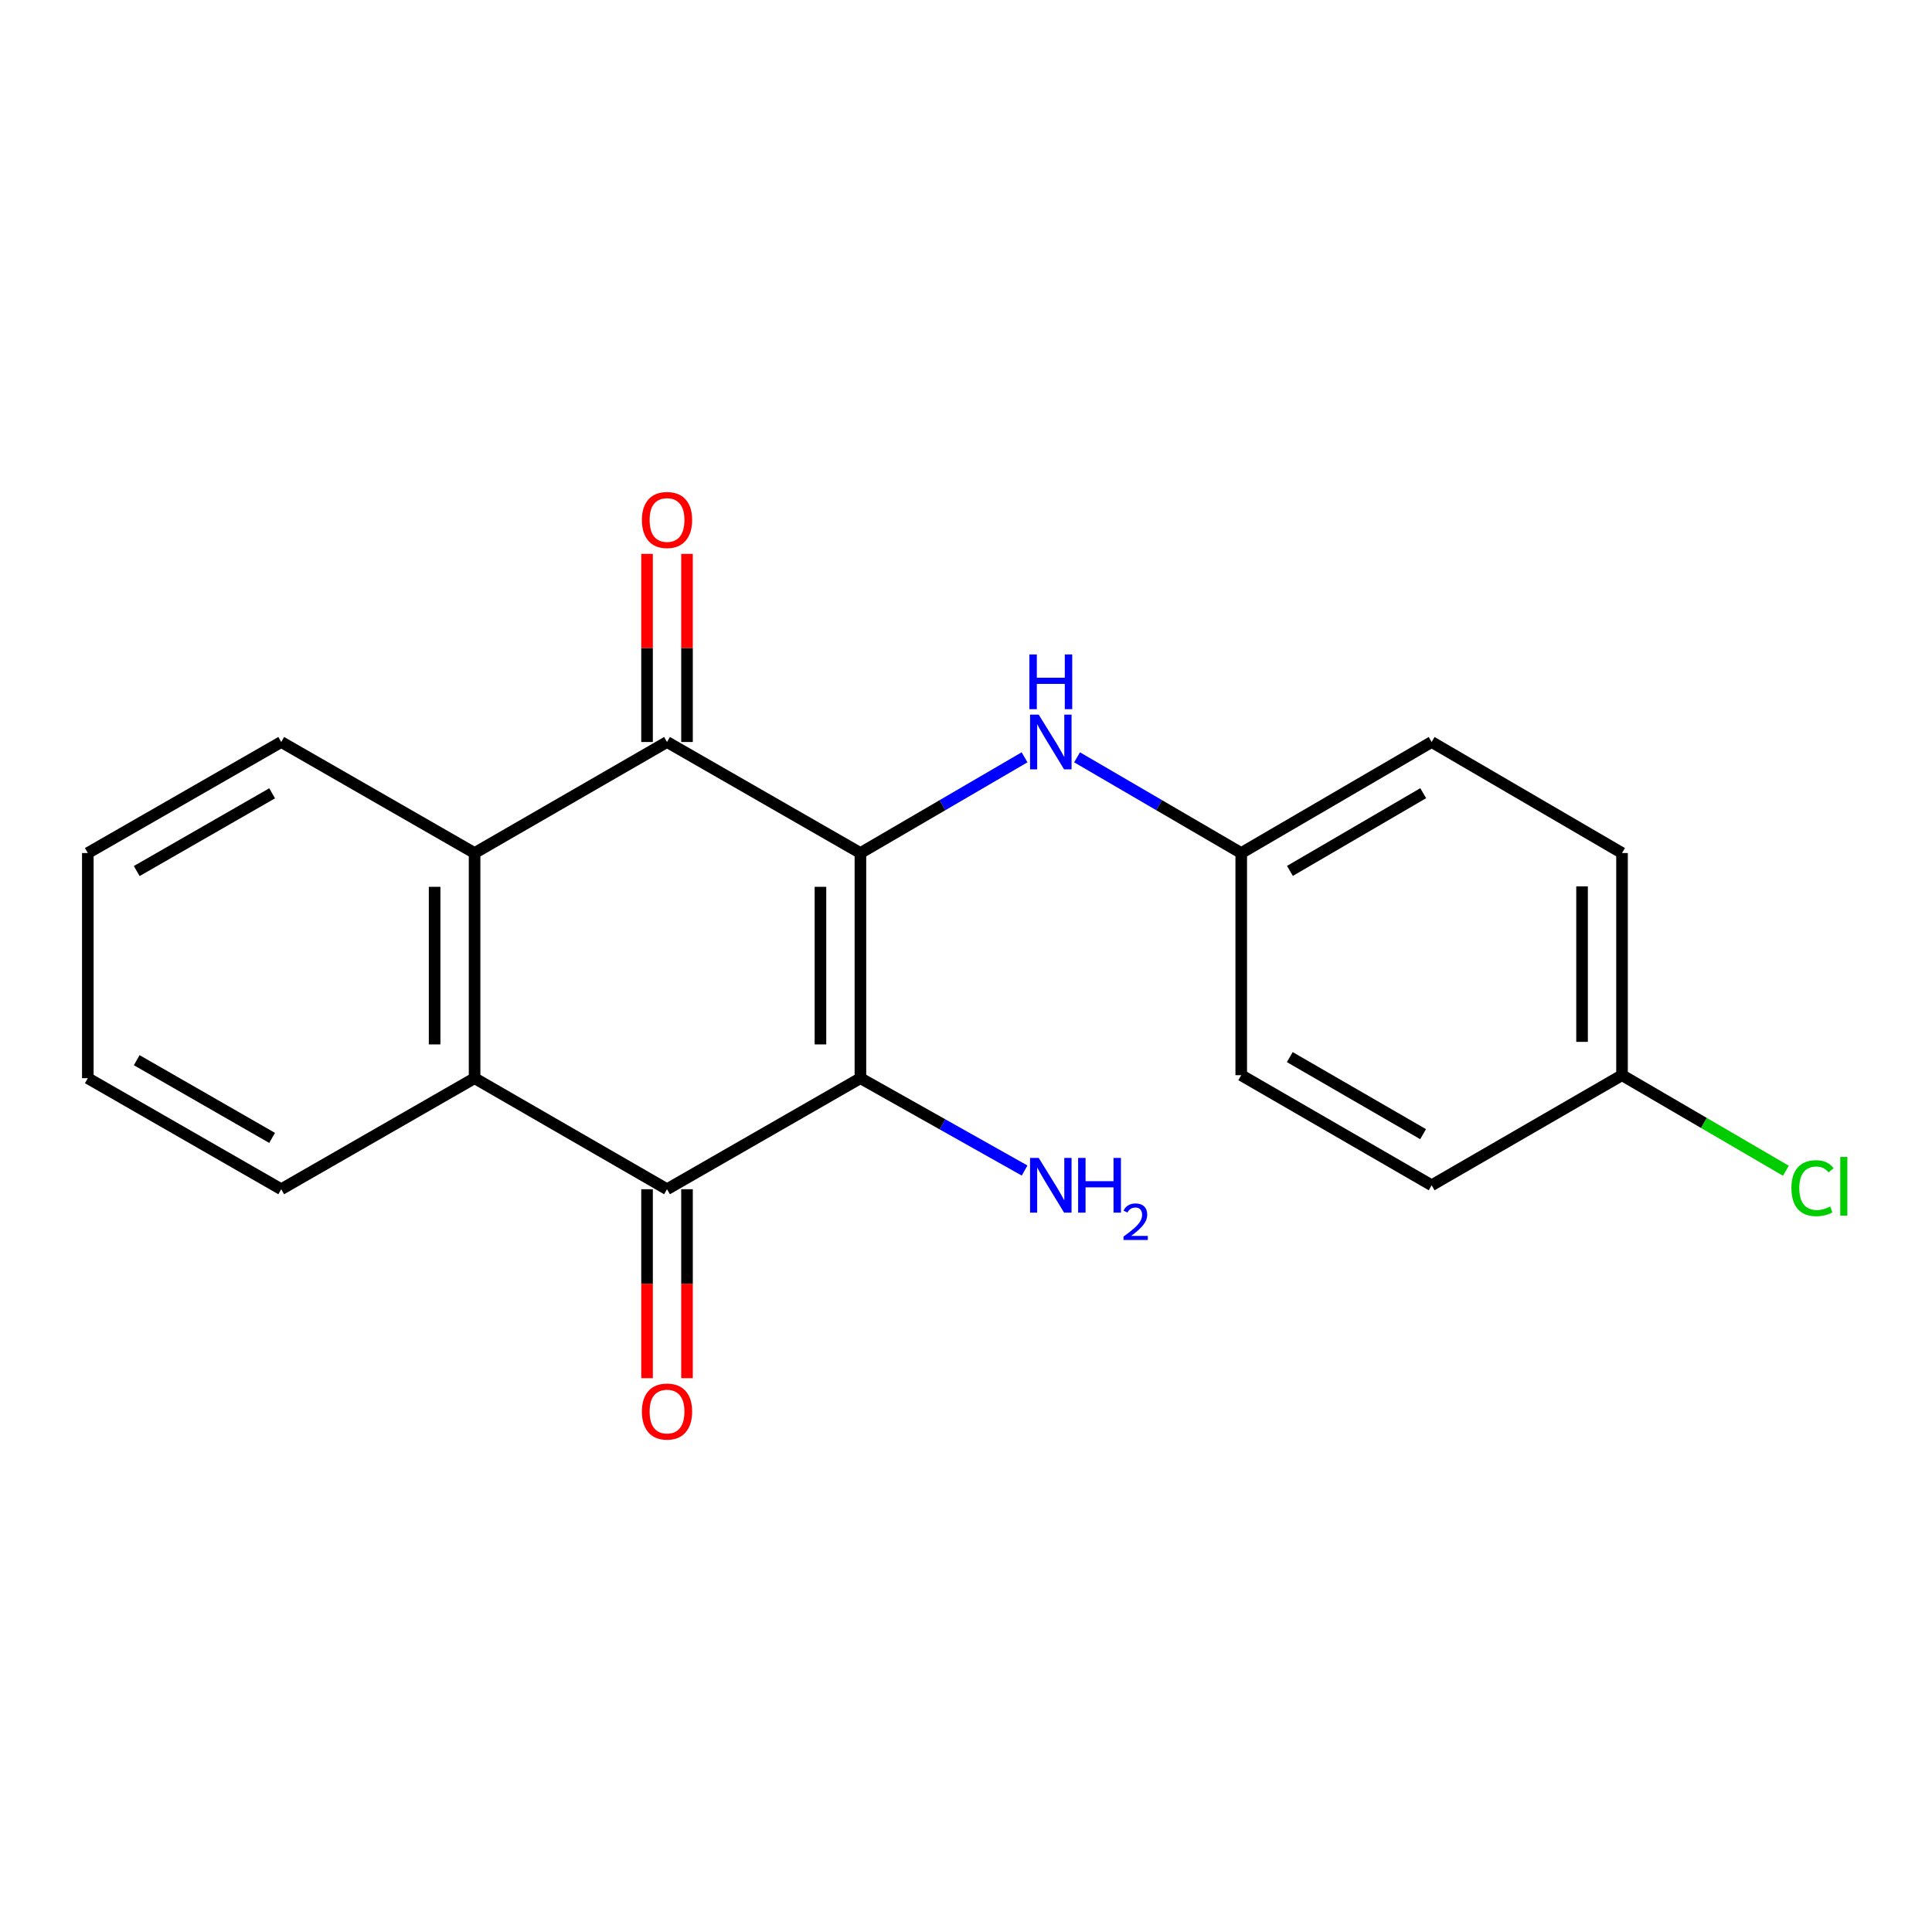 <?xml version='1.0' encoding='iso-8859-1'?>
<svg version='1.1' baseProfile='full'
              xmlns='http://www.w3.org/2000/svg'
                      xmlns:rdkit='http://www.rdkit.org/xml'
                      xmlns:xlink='http://www.w3.org/1999/xlink'
                  xml:space='preserve'
width='1000px' height='1000px' viewBox='0 0 1000 1000'>
<!-- END OF HEADER -->
<rect style='opacity:1.0;fill:#FFFFFF;stroke:none' width='1000' height='1000' x='0' y='0'> </rect>
<path class='bond-0' d='M 445.35,441.533 L 445.35,558.067' style='fill:none;fill-rule:evenodd;stroke:#000000;stroke-width:6px;stroke-linecap:butt;stroke-linejoin:miter;stroke-opacity:1' />
<path class='bond-0' d='M 424.663,459.013 L 424.663,540.587' style='fill:none;fill-rule:evenodd;stroke:#000000;stroke-width:6px;stroke-linecap:butt;stroke-linejoin:miter;stroke-opacity:1' />
<path class='bond-1' d='M 445.35,441.533 L 345.249,384.058' style='fill:none;fill-rule:evenodd;stroke:#000000;stroke-width:6px;stroke-linecap:butt;stroke-linejoin:miter;stroke-opacity:1' />
<path class='bond-5' d='M 445.35,441.533 L 487.828,416.759' style='fill:none;fill-rule:evenodd;stroke:#000000;stroke-width:6px;stroke-linecap:butt;stroke-linejoin:miter;stroke-opacity:1' />
<path class='bond-5' d='M 487.828,416.759 L 530.306,391.985' style='fill:none;fill-rule:evenodd;stroke:#0000FF;stroke-width:6px;stroke-linecap:butt;stroke-linejoin:miter;stroke-opacity:1' />
<path class='bond-2' d='M 445.35,558.067 L 345.249,615.542' style='fill:none;fill-rule:evenodd;stroke:#000000;stroke-width:6px;stroke-linecap:butt;stroke-linejoin:miter;stroke-opacity:1' />
<path class='bond-8' d='M 445.35,558.067 L 487.841,581.966' style='fill:none;fill-rule:evenodd;stroke:#000000;stroke-width:6px;stroke-linecap:butt;stroke-linejoin:miter;stroke-opacity:1' />
<path class='bond-8' d='M 487.841,581.966 L 530.332,605.865' style='fill:none;fill-rule:evenodd;stroke:#0000FF;stroke-width:6px;stroke-linecap:butt;stroke-linejoin:miter;stroke-opacity:1' />
<path class='bond-3' d='M 345.249,384.058 L 245.643,441.533' style='fill:none;fill-rule:evenodd;stroke:#000000;stroke-width:6px;stroke-linecap:butt;stroke-linejoin:miter;stroke-opacity:1' />
<path class='bond-6' d='M 355.593,384.058 L 355.593,335.379' style='fill:none;fill-rule:evenodd;stroke:#000000;stroke-width:6px;stroke-linecap:butt;stroke-linejoin:miter;stroke-opacity:1' />
<path class='bond-6' d='M 355.593,335.379 L 355.593,286.699' style='fill:none;fill-rule:evenodd;stroke:#FF0000;stroke-width:6px;stroke-linecap:butt;stroke-linejoin:miter;stroke-opacity:1' />
<path class='bond-6' d='M 334.906,384.058 L 334.906,335.379' style='fill:none;fill-rule:evenodd;stroke:#000000;stroke-width:6px;stroke-linecap:butt;stroke-linejoin:miter;stroke-opacity:1' />
<path class='bond-6' d='M 334.906,335.379 L 334.906,286.699' style='fill:none;fill-rule:evenodd;stroke:#FF0000;stroke-width:6px;stroke-linecap:butt;stroke-linejoin:miter;stroke-opacity:1' />
<path class='bond-7' d='M 334.906,615.542 L 334.906,664.441' style='fill:none;fill-rule:evenodd;stroke:#000000;stroke-width:6px;stroke-linecap:butt;stroke-linejoin:miter;stroke-opacity:1' />
<path class='bond-7' d='M 334.906,664.441 L 334.906,713.341' style='fill:none;fill-rule:evenodd;stroke:#FF0000;stroke-width:6px;stroke-linecap:butt;stroke-linejoin:miter;stroke-opacity:1' />
<path class='bond-7' d='M 355.593,615.542 L 355.593,664.441' style='fill:none;fill-rule:evenodd;stroke:#000000;stroke-width:6px;stroke-linecap:butt;stroke-linejoin:miter;stroke-opacity:1' />
<path class='bond-7' d='M 355.593,664.441 L 355.593,713.341' style='fill:none;fill-rule:evenodd;stroke:#FF0000;stroke-width:6px;stroke-linecap:butt;stroke-linejoin:miter;stroke-opacity:1' />
<path class='bond-20' d='M 345.249,615.542 L 245.643,558.067' style='fill:none;fill-rule:evenodd;stroke:#000000;stroke-width:6px;stroke-linecap:butt;stroke-linejoin:miter;stroke-opacity:1' />
<path class='bond-4' d='M 245.643,441.533 L 245.643,558.067' style='fill:none;fill-rule:evenodd;stroke:#000000;stroke-width:6px;stroke-linecap:butt;stroke-linejoin:miter;stroke-opacity:1' />
<path class='bond-4' d='M 224.957,459.013 L 224.957,540.587' style='fill:none;fill-rule:evenodd;stroke:#000000;stroke-width:6px;stroke-linecap:butt;stroke-linejoin:miter;stroke-opacity:1' />
<path class='bond-14' d='M 245.643,441.533 L 145.566,384.058' style='fill:none;fill-rule:evenodd;stroke:#000000;stroke-width:6px;stroke-linecap:butt;stroke-linejoin:miter;stroke-opacity:1' />
<path class='bond-15' d='M 245.643,558.067 L 145.566,615.542' style='fill:none;fill-rule:evenodd;stroke:#000000;stroke-width:6px;stroke-linecap:butt;stroke-linejoin:miter;stroke-opacity:1' />
<path class='bond-9' d='M 557.491,391.985 L 599.975,416.759' style='fill:none;fill-rule:evenodd;stroke:#0000FF;stroke-width:6px;stroke-linecap:butt;stroke-linejoin:miter;stroke-opacity:1' />
<path class='bond-9' d='M 599.975,416.759 L 642.459,441.533' style='fill:none;fill-rule:evenodd;stroke:#000000;stroke-width:6px;stroke-linecap:butt;stroke-linejoin:miter;stroke-opacity:1' />
<path class='bond-12' d='M 642.459,441.533 L 642.459,556.516' style='fill:none;fill-rule:evenodd;stroke:#000000;stroke-width:6px;stroke-linecap:butt;stroke-linejoin:miter;stroke-opacity:1' />
<path class='bond-13' d='M 642.459,441.533 L 741.019,384.058' style='fill:none;fill-rule:evenodd;stroke:#000000;stroke-width:6px;stroke-linecap:butt;stroke-linejoin:miter;stroke-opacity:1' />
<path class='bond-13' d='M 667.663,450.782 L 736.656,410.55' style='fill:none;fill-rule:evenodd;stroke:#000000;stroke-width:6px;stroke-linecap:butt;stroke-linejoin:miter;stroke-opacity:1' />
<path class='bond-10' d='M 839.556,556.516 L 839.556,441.533' style='fill:none;fill-rule:evenodd;stroke:#000000;stroke-width:6px;stroke-linecap:butt;stroke-linejoin:miter;stroke-opacity:1' />
<path class='bond-10' d='M 818.869,539.268 L 818.869,458.78' style='fill:none;fill-rule:evenodd;stroke:#000000;stroke-width:6px;stroke-linecap:butt;stroke-linejoin:miter;stroke-opacity:1' />
<path class='bond-11' d='M 839.556,556.516 L 881.967,581.248' style='fill:none;fill-rule:evenodd;stroke:#000000;stroke-width:6px;stroke-linecap:butt;stroke-linejoin:miter;stroke-opacity:1' />
<path class='bond-11' d='M 881.967,581.248 L 924.377,605.981' style='fill:none;fill-rule:evenodd;stroke:#00CC00;stroke-width:6px;stroke-linecap:butt;stroke-linejoin:miter;stroke-opacity:1' />
<path class='bond-21' d='M 839.556,556.516 L 741.019,613.496' style='fill:none;fill-rule:evenodd;stroke:#000000;stroke-width:6px;stroke-linecap:butt;stroke-linejoin:miter;stroke-opacity:1' />
<path class='bond-16' d='M 642.459,556.516 L 741.019,613.496' style='fill:none;fill-rule:evenodd;stroke:#000000;stroke-width:6px;stroke-linecap:butt;stroke-linejoin:miter;stroke-opacity:1' />
<path class='bond-16' d='M 667.596,547.154 L 736.588,587.04' style='fill:none;fill-rule:evenodd;stroke:#000000;stroke-width:6px;stroke-linecap:butt;stroke-linejoin:miter;stroke-opacity:1' />
<path class='bond-17' d='M 741.019,384.058 L 839.556,441.533' style='fill:none;fill-rule:evenodd;stroke:#000000;stroke-width:6px;stroke-linecap:butt;stroke-linejoin:miter;stroke-opacity:1' />
<path class='bond-18' d='M 145.566,384.058 L 45.455,441.533' style='fill:none;fill-rule:evenodd;stroke:#000000;stroke-width:6px;stroke-linecap:butt;stroke-linejoin:miter;stroke-opacity:1' />
<path class='bond-18' d='M 140.849,410.62 L 70.771,450.852' style='fill:none;fill-rule:evenodd;stroke:#000000;stroke-width:6px;stroke-linecap:butt;stroke-linejoin:miter;stroke-opacity:1' />
<path class='bond-22' d='M 145.566,615.542 L 45.455,558.067' style='fill:none;fill-rule:evenodd;stroke:#000000;stroke-width:6px;stroke-linecap:butt;stroke-linejoin:miter;stroke-opacity:1' />
<path class='bond-22' d='M 140.849,588.98 L 70.771,548.748' style='fill:none;fill-rule:evenodd;stroke:#000000;stroke-width:6px;stroke-linecap:butt;stroke-linejoin:miter;stroke-opacity:1' />
<path class='bond-19' d='M 45.455,441.533 L 45.455,558.067' style='fill:none;fill-rule:evenodd;stroke:#000000;stroke-width:6px;stroke-linecap:butt;stroke-linejoin:miter;stroke-opacity:1' />
<path  class='atom-6' d='M 537.638 369.898
L 546.918 384.898
Q 547.838 386.378, 549.318 389.058
Q 550.798 391.738, 550.878 391.898
L 550.878 369.898
L 554.638 369.898
L 554.638 398.218
L 550.758 398.218
L 540.798 381.818
Q 539.638 379.898, 538.398 377.698
Q 537.198 375.498, 536.838 374.818
L 536.838 398.218
L 533.158 398.218
L 533.158 369.898
L 537.638 369.898
' fill='#0000FF'/>
<path  class='atom-6' d='M 532.818 338.746
L 536.658 338.746
L 536.658 350.786
L 551.138 350.786
L 551.138 338.746
L 554.978 338.746
L 554.978 367.066
L 551.138 367.066
L 551.138 353.986
L 536.658 353.986
L 536.658 367.066
L 532.818 367.066
L 532.818 338.746
' fill='#0000FF'/>
<path  class='atom-7' d='M 332.249 269.144
Q 332.249 262.344, 335.609 258.544
Q 338.969 254.744, 345.249 254.744
Q 351.529 254.744, 354.889 258.544
Q 358.249 262.344, 358.249 269.144
Q 358.249 276.024, 354.849 279.944
Q 351.449 283.824, 345.249 283.824
Q 339.009 283.824, 335.609 279.944
Q 332.249 276.064, 332.249 269.144
M 345.249 280.624
Q 349.569 280.624, 351.889 277.744
Q 354.249 274.824, 354.249 269.144
Q 354.249 263.584, 351.889 260.784
Q 349.569 257.944, 345.249 257.944
Q 340.929 257.944, 338.569 260.744
Q 336.249 263.544, 336.249 269.144
Q 336.249 274.864, 338.569 277.744
Q 340.929 280.624, 345.249 280.624
' fill='#FF0000'/>
<path  class='atom-8' d='M 332.249 730.616
Q 332.249 723.816, 335.609 720.016
Q 338.969 716.216, 345.249 716.216
Q 351.529 716.216, 354.889 720.016
Q 358.249 723.816, 358.249 730.616
Q 358.249 737.496, 354.849 741.416
Q 351.449 745.296, 345.249 745.296
Q 339.009 745.296, 335.609 741.416
Q 332.249 737.536, 332.249 730.616
M 345.249 742.096
Q 349.569 742.096, 351.889 739.216
Q 354.249 736.296, 354.249 730.616
Q 354.249 725.056, 351.889 722.256
Q 349.569 719.416, 345.249 719.416
Q 340.929 719.416, 338.569 722.216
Q 336.249 725.016, 336.249 730.616
Q 336.249 736.336, 338.569 739.216
Q 340.929 742.096, 345.249 742.096
' fill='#FF0000'/>
<path  class='atom-9' d='M 537.638 599.336
L 546.918 614.336
Q 547.838 615.816, 549.318 618.496
Q 550.798 621.176, 550.878 621.336
L 550.878 599.336
L 554.638 599.336
L 554.638 627.656
L 550.758 627.656
L 540.798 611.256
Q 539.638 609.336, 538.398 607.136
Q 537.198 604.936, 536.838 604.256
L 536.838 627.656
L 533.158 627.656
L 533.158 599.336
L 537.638 599.336
' fill='#0000FF'/>
<path  class='atom-9' d='M 558.038 599.336
L 561.878 599.336
L 561.878 611.376
L 576.358 611.376
L 576.358 599.336
L 580.198 599.336
L 580.198 627.656
L 576.358 627.656
L 576.358 614.576
L 561.878 614.576
L 561.878 627.656
L 558.038 627.656
L 558.038 599.336
' fill='#0000FF'/>
<path  class='atom-9' d='M 581.571 626.662
Q 582.258 624.894, 583.894 623.917
Q 585.531 622.914, 587.802 622.914
Q 590.626 622.914, 592.21 624.445
Q 593.794 625.976, 593.794 628.695
Q 593.794 631.467, 591.735 634.054
Q 589.702 636.642, 585.478 639.704
L 594.111 639.704
L 594.111 641.816
L 581.518 641.816
L 581.518 640.047
Q 585.003 637.566, 587.062 635.718
Q 589.148 633.87, 590.151 632.206
Q 591.154 630.543, 591.154 628.827
Q 591.154 627.032, 590.257 626.029
Q 589.359 625.026, 587.802 625.026
Q 586.297 625.026, 585.294 625.633
Q 584.29 626.24, 583.578 627.586
L 581.571 626.662
' fill='#0000FF'/>
<path  class='atom-12' d='M 927.231 614.993
Q 927.231 607.953, 930.511 604.273
Q 933.831 600.553, 940.111 600.553
Q 945.951 600.553, 949.071 604.673
L 946.431 606.833
Q 944.151 603.833, 940.111 603.833
Q 935.831 603.833, 933.551 606.713
Q 931.311 609.553, 931.311 614.993
Q 931.311 620.593, 933.631 623.473
Q 935.991 626.353, 940.551 626.353
Q 943.671 626.353, 947.311 624.473
L 948.431 627.473
Q 946.951 628.433, 944.711 628.993
Q 942.471 629.553, 939.991 629.553
Q 933.831 629.553, 930.511 625.793
Q 927.231 622.033, 927.231 614.993
' fill='#00CC00'/>
<path  class='atom-12' d='M 952.511 598.833
L 956.191 598.833
L 956.191 629.193
L 952.511 629.193
L 952.511 598.833
' fill='#00CC00'/>
</svg>
